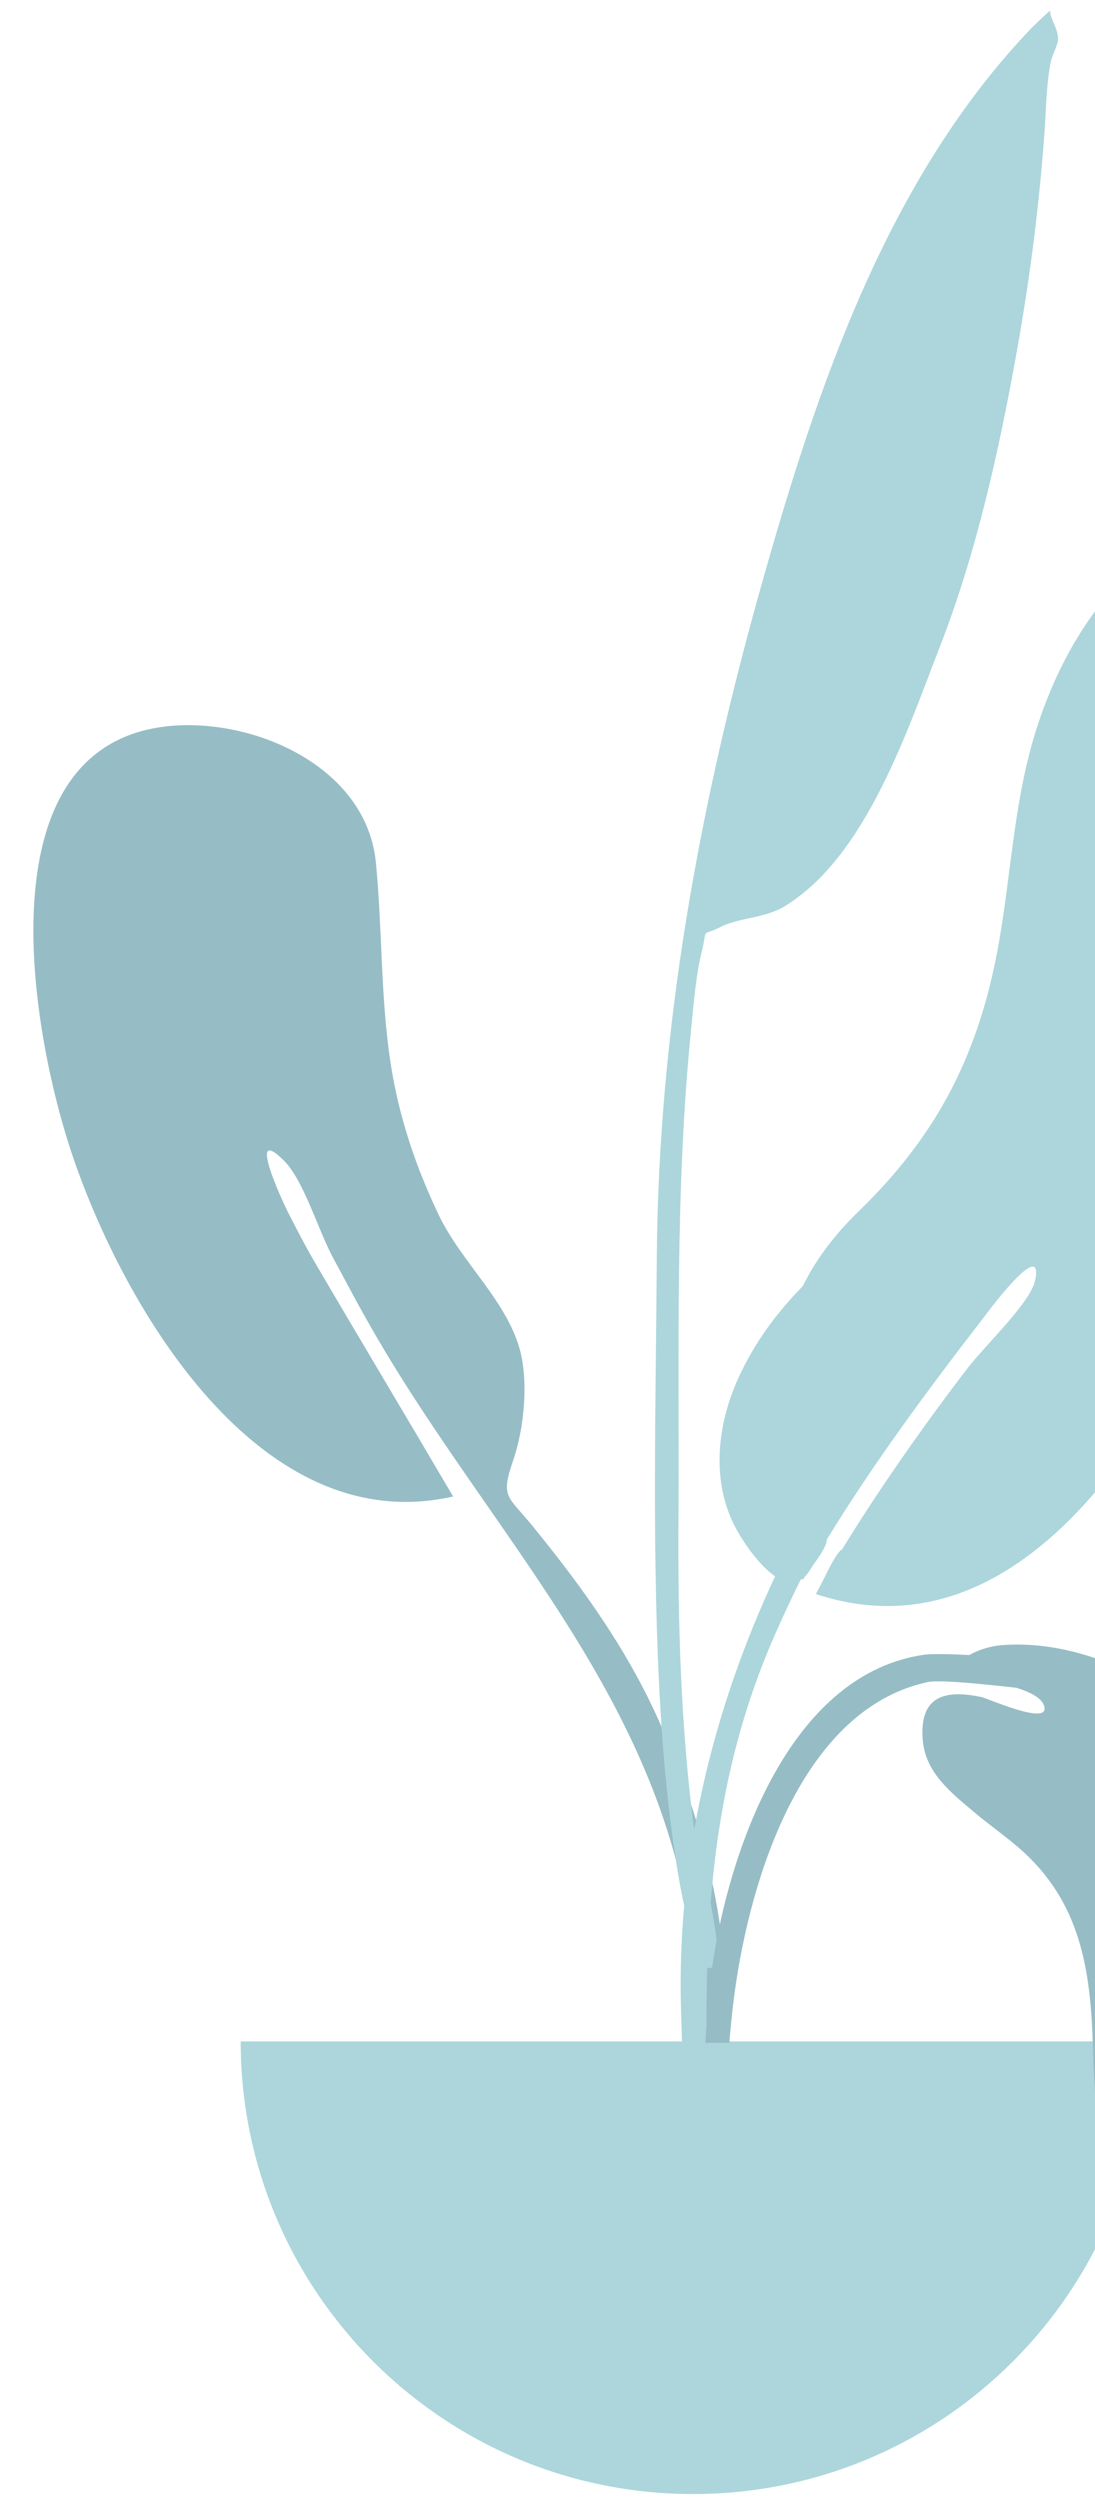 <svg xmlns="http://www.w3.org/2000/svg" width="71" height="162" viewBox="0 0 71 162" fill="none"><g opacity="0.7"><path fill-rule="evenodd" clip-rule="evenodd" d="M11.518 47.006C17.003 46.721 23.787 49.923 24.372 55.886C24.797 60.218 24.666 64.538 25.323 68.864C25.849 72.321 26.962 75.639 28.48 78.789C29.939 81.817 32.965 84.395 33.753 87.63C34.254 89.691 33.974 92.591 33.282 94.607C32.44 97.059 32.887 96.865 34.564 98.922C37.85 102.954 40.808 107.087 42.9 111.902C45.914 118.837 47.889 126.943 46.771 134.534C46.629 135.498 46.46 138.957 45.133 139.199C43.65 139.469 44.343 137.491 44.422 136.852C44.927 132.774 45.375 129.21 44.767 125.068C42.419 109.089 30.956 98.561 23.491 84.999C23.081 84.299 22.215 82.634 21.613 81.535C20.662 79.801 19.706 76.5 18.418 75.214C15.994 72.791 18.223 77.662 18.695 78.592C19.293 79.769 19.95 81.019 20.562 82.049C23.362 86.827 26.488 92.043 29.38 96.968C16.871 99.818 8.062 84.78 4.705 74.893C1.939 66.747 -1.37 47.703 11.518 47.006Z" fill="#69A1AC"></path><path fill-rule="evenodd" clip-rule="evenodd" d="M85.037 31.88C75.867 32.607 69.98 38.658 67.24 47.121C65.763 51.682 65.594 56.367 64.773 61.054C63.538 68.106 60.882 73.45 55.69 78.474C54.082 80.03 52.897 81.627 52.054 83.336C50.382 85.043 48.926 86.974 47.857 89.335C46.491 92.35 46.104 95.967 47.682 98.973C48.106 99.781 49.164 101.403 50.26 102.141C46.155 110.883 43.898 120.459 44.152 130.022C44.306 135.794 44.588 141.57 44.917 147.335C45.005 148.883 45.509 151.44 46.267 148.843C46.959 146.469 46.09 142.741 46.01 140.26C45.619 128.174 45.284 117.184 50.259 105.893C50.781 104.709 51.334 103.535 51.91 102.37C51.944 102.351 51.976 102.327 52.007 102.304C52.029 102.321 52.049 102.339 52.071 102.356C52.108 102.29 52.158 102.212 52.217 102.125C52.382 101.954 52.527 101.739 52.664 101.499C53.105 100.887 53.605 100.169 53.607 99.775C53.607 99.772 53.606 99.767 53.606 99.764C56.685 94.737 60.213 89.986 63.816 85.329C63.789 85.362 67.725 80.004 67.116 82.967C66.823 84.395 63.928 87.115 62.759 88.627C60.173 91.993 57.136 96.257 54.612 100.38C54.273 100.575 53.793 101.533 53.446 102.247C53.254 102.608 53.075 102.973 52.9 103.291C61.842 106.245 68.798 100.294 73.542 93.372C73.548 93.364 73.553 93.355 73.558 93.347C75.002 91.434 76.48 89.535 78.328 88.023C81.409 85.5 84.71 85.055 88.344 83.813C98.253 80.427 102.467 67.585 103.805 58.056C105.314 47.305 97.93 30.82 85.037 31.88Z" fill="#89C5CC"></path><path fill-rule="evenodd" clip-rule="evenodd" d="M66.924 1.774C57.513 11.569 52.966 25.155 49.366 37.927C45.345 52.192 42.689 66.677 42.587 81.509C42.52 91.253 42.255 101.058 42.824 110.791C43.025 114.248 43.37 117.711 43.918 121.13C43.963 121.411 45.189 129.046 46.361 127.267C47.029 126.255 45.105 119.347 44.96 118.196C44.142 111.715 43.952 105.186 43.992 98.658C44.057 87.91 43.741 77.217 44.83 66.509C44.992 64.91 45.121 63.231 45.501 61.667C45.904 60.004 45.39 60.73 46.704 60.072C47.98 59.431 49.557 59.523 50.881 58.72C56.134 55.535 58.82 47.354 60.911 41.986C63.303 35.848 64.757 29.302 65.918 22.843C66.771 18.096 67.38 13.379 67.725 8.572C67.834 7.057 67.84 5.472 68.138 3.983C68.218 3.581 68.621 2.87 68.606 2.514C68.575 1.761 68.121 1.318 68.083 0.685C67.689 1.039 67.303 1.403 66.924 1.774Z" fill="#89C5CC"></path><path fill-rule="evenodd" clip-rule="evenodd" d="M15.606 132.277C15.606 148.476 28.738 161.608 44.937 161.608C61.136 161.608 74.267 148.476 74.267 132.277" fill="#89C5CC"></path><path fill-rule="evenodd" clip-rule="evenodd" d="M47.291 132.37H45.741C45.848 130.426 45.99 128.485 46.315 126.562C47.559 119.208 51.446 108.407 59.972 107.214C60.287 107.169 61.444 107.162 62.845 107.244C63.51 106.873 64.254 106.648 65.037 106.597C72.297 106.061 80.403 111.918 83.905 118.012C86.728 122.926 86.252 129.378 84.508 134.598C83.341 138.093 80.793 143.076 76.543 143.125C71.227 143.185 70.971 136.615 70.868 132.773C70.731 127.666 70.086 123.218 66.062 119.737C65.124 118.926 64.099 118.212 63.152 117.413C61.668 116.161 60.029 114.879 59.838 112.809C59.574 109.952 61.187 109.438 63.649 109.969C64.069 110.059 68.296 111.956 67.671 110.457C67.479 109.998 66.781 109.635 65.9 109.363C63.62 109.116 60.901 108.828 60.12 109C51.684 110.85 48.399 122.536 47.527 129.96C47.433 130.761 47.357 131.565 47.291 132.37Z" fill="#69A1AC"></path></g></svg>